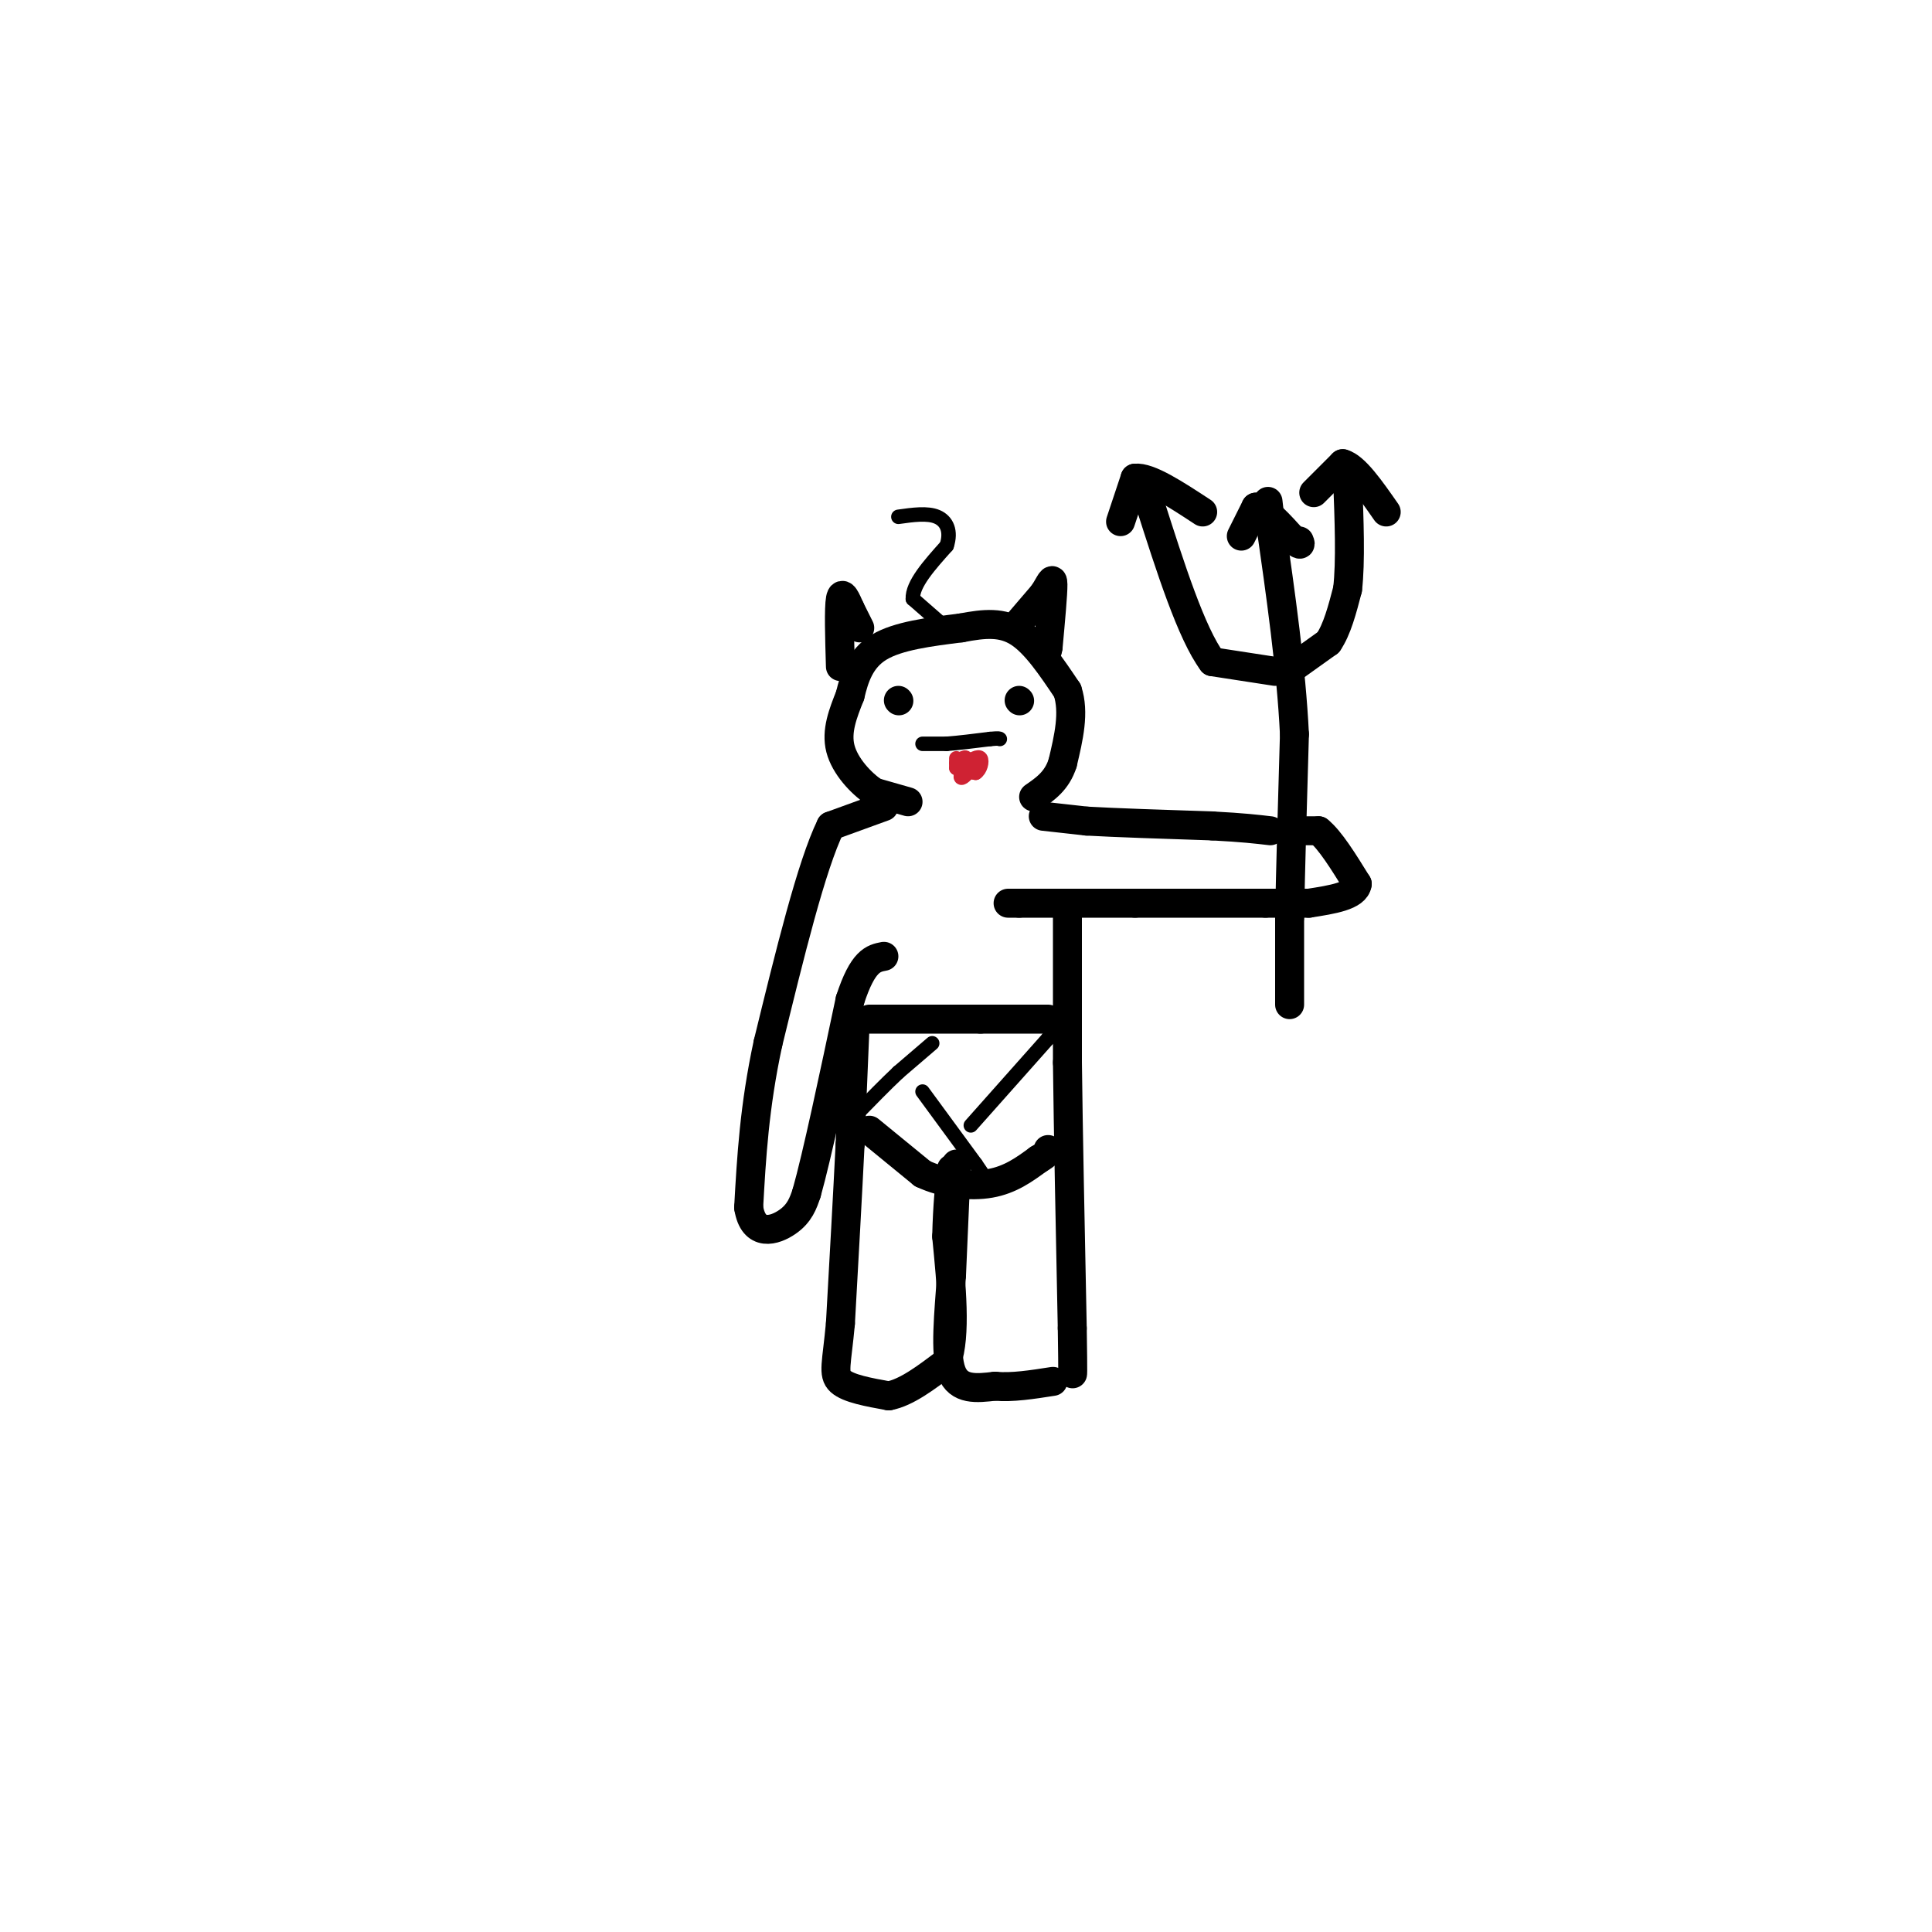 <svg viewBox='0 0 400 400' version='1.1' xmlns='http://www.w3.org/2000/svg' xmlns:xlink='http://www.w3.org/1999/xlink'><g fill='none' stroke='#000000' stroke-width='6' stroke-linecap='round' stroke-linejoin='round'><path d='M188,166c0.000,0.000 -7.000,-2.000 -7,-2'/><path d='M181,164c-2.733,-1.822 -6.067,-5.378 -7,-9c-0.933,-3.622 0.533,-7.311 2,-11'/><path d='M176,144c0.889,-3.756 2.111,-7.644 6,-10c3.889,-2.356 10.444,-3.178 17,-4'/><path d='M199,130c4.867,-0.933 8.533,-1.267 12,1c3.467,2.267 6.733,7.133 10,12'/><path d='M221,143c1.500,4.500 0.250,9.750 -1,15'/><path d='M220,158c-1.167,3.667 -3.583,5.333 -6,7'/><path d='M216,169c0.000,0.000 9.000,1.000 9,1'/><path d='M225,170c5.833,0.333 15.917,0.667 26,1'/><path d='M251,171c6.333,0.333 9.167,0.667 12,1'/><path d='M267,208c0.000,0.000 0.000,-18.000 0,-18'/><path d='M267,190c0.167,-9.333 0.583,-23.667 1,-38'/><path d='M268,152c-0.667,-13.667 -2.833,-28.833 -5,-44'/><path d='M263,108c-0.833,-7.333 -0.417,-3.667 0,0'/><path d='M263,108c0.000,0.000 0.100,0.100 0.1,0.1'/><path d='M264,139c0.000,0.000 -13.000,-2.000 -13,-2'/><path d='M251,137c-4.333,-5.833 -8.667,-19.417 -13,-33'/><path d='M238,104c-2.167,-5.500 -1.083,-2.750 0,0'/><path d='M268,138c0.000,0.000 7.000,-5.000 7,-5'/><path d='M275,133c1.833,-2.667 2.917,-6.833 4,-11'/><path d='M279,122c0.667,-5.667 0.333,-14.333 0,-23'/><path d='M232,108c0.000,0.000 3.000,-9.000 3,-9'/><path d='M235,99c2.833,-0.333 8.417,3.333 14,7'/><path d='M272,102c0.000,0.000 6.000,-6.000 6,-6'/><path d='M278,96c2.500,0.667 5.750,5.333 9,10'/><path d='M257,111c0.000,0.000 3.000,-6.000 3,-6'/><path d='M260,105c1.833,0.167 4.917,3.583 8,7'/><path d='M268,112c1.500,1.167 1.250,0.583 1,0'/><path d='M267,172c0.000,0.000 6.000,0.000 6,0'/><path d='M273,172c2.333,1.833 5.167,6.417 8,11'/><path d='M281,183c-0.333,2.500 -5.167,3.250 -10,4'/><path d='M271,187c0.000,0.000 -9.000,0.000 -9,0'/><path d='M262,187c-6.000,0.000 -16.500,0.000 -27,0'/><path d='M235,187c-8.500,0.000 -16.250,0.000 -24,0'/><path d='M211,187c-4.000,0.000 -2.000,0.000 0,0'/><path d='M210,130c0.000,0.000 6.000,-7.000 6,-7'/><path d='M216,123c1.422,-2.111 1.978,-3.889 2,-2c0.022,1.889 -0.489,7.444 -1,13'/><path d='M217,134c-0.333,2.167 -0.667,1.083 -1,0'/><path d='M178,130c0.000,0.000 -2.000,-4.000 -2,-4'/><path d='M176,126c-0.756,-1.689 -1.644,-3.911 -2,-2c-0.356,1.911 -0.178,7.956 0,14'/><path d='M183,167c0.000,0.000 -11.000,4.000 -11,4'/><path d='M172,171c-4.000,8.167 -8.500,26.583 -13,45'/><path d='M159,216c-2.833,13.167 -3.417,23.583 -4,34'/><path d='M155,250c0.978,6.222 5.422,4.778 8,3c2.578,-1.778 3.289,-3.889 4,-6'/><path d='M167,247c2.167,-7.667 5.583,-23.833 9,-40'/><path d='M176,207c2.667,-8.167 4.833,-8.583 7,-9'/><path d='M221,190c0.000,0.000 0.000,30.000 0,30'/><path d='M221,220c0.167,14.167 0.583,34.583 1,55'/><path d='M222,275c0.167,10.667 0.083,9.833 0,9'/><path d='M177,213c0.000,0.000 -1.000,24.000 -1,24'/><path d='M176,237c-0.500,10.167 -1.250,23.583 -2,37'/><path d='M174,274c-0.756,8.289 -1.644,10.511 0,12c1.644,1.489 5.822,2.244 10,3'/><path d='M184,289c3.667,-0.667 7.833,-3.833 12,-7'/><path d='M196,282c2.000,-5.500 1.000,-15.750 0,-26'/><path d='M196,256c0.167,-6.667 0.583,-10.333 1,-14'/><path d='M198,241c0.000,0.000 -1.000,23.000 -1,23'/><path d='M197,264c-0.556,7.889 -1.444,16.111 0,20c1.444,3.889 5.222,3.444 9,3'/><path d='M206,287c3.500,0.333 7.750,-0.333 12,-1'/><path d='M180,211c0.000,0.000 23.000,0.000 23,0'/><path d='M203,211c6.167,0.000 10.083,0.000 14,0'/><path d='M180,234c0.000,0.000 11.000,9.000 11,9'/><path d='M191,243c4.378,2.067 9.822,2.733 14,2c4.178,-0.733 7.089,-2.867 10,-5'/><path d='M215,240c2.000,-1.167 2.000,-1.583 2,-2'/><path d='M186,145c0.000,0.000 0.100,0.100 0.1,0.1'/><path d='M211,145c0.000,0.000 0.100,0.100 0.1,0.1'/></g>
<g fill='none' stroke='#000000' stroke-width='3' stroke-linecap='round' stroke-linejoin='round'><path d='M193,216c0.000,0.000 -7.000,6.000 -7,6'/><path d='M186,222c-2.667,2.500 -5.833,5.750 -9,9'/><path d='M191,226c0.000,0.000 11.000,15.000 11,15'/><path d='M202,241c2.000,2.833 1.500,2.417 1,2'/><path d='M201,233c0.000,0.000 16.000,-18.000 16,-18'/><path d='M217,215c2.667,-3.000 1.333,-1.500 0,0'/><path d='M197,131c0.000,0.000 -8.000,-7.000 -8,-7'/><path d='M189,124c-0.167,-3.000 3.417,-7.000 7,-11'/><path d='M196,113c1.000,-3.044 0.000,-5.156 -2,-6c-2.000,-0.844 -5.000,-0.422 -8,0'/><path d='M191,154c0.000,0.000 5.000,0.000 5,0'/><path d='M196,154c2.333,-0.167 5.667,-0.583 9,-1'/><path d='M205,153c1.833,-0.167 1.917,-0.083 2,0'/></g>
<g fill='none' stroke='#cf2233' stroke-width='3' stroke-linecap='round' stroke-linejoin='round'><path d='M198,157c0.000,0.000 0.000,2.000 0,2'/><path d='M198,159c0.667,0.500 2.333,0.750 4,1'/><path d='M202,160c0.978,-0.556 1.422,-2.444 1,-3c-0.422,-0.556 -1.711,0.222 -3,1'/><path d='M200,158c-0.333,0.333 0.333,0.667 1,1'/><path d='M201,159c-0.333,0.778 -1.667,2.222 -2,2c-0.333,-0.222 0.333,-2.111 1,-4'/><path d='M200,157c-0.167,-0.500 -1.083,0.250 -2,1'/></g>
</svg>